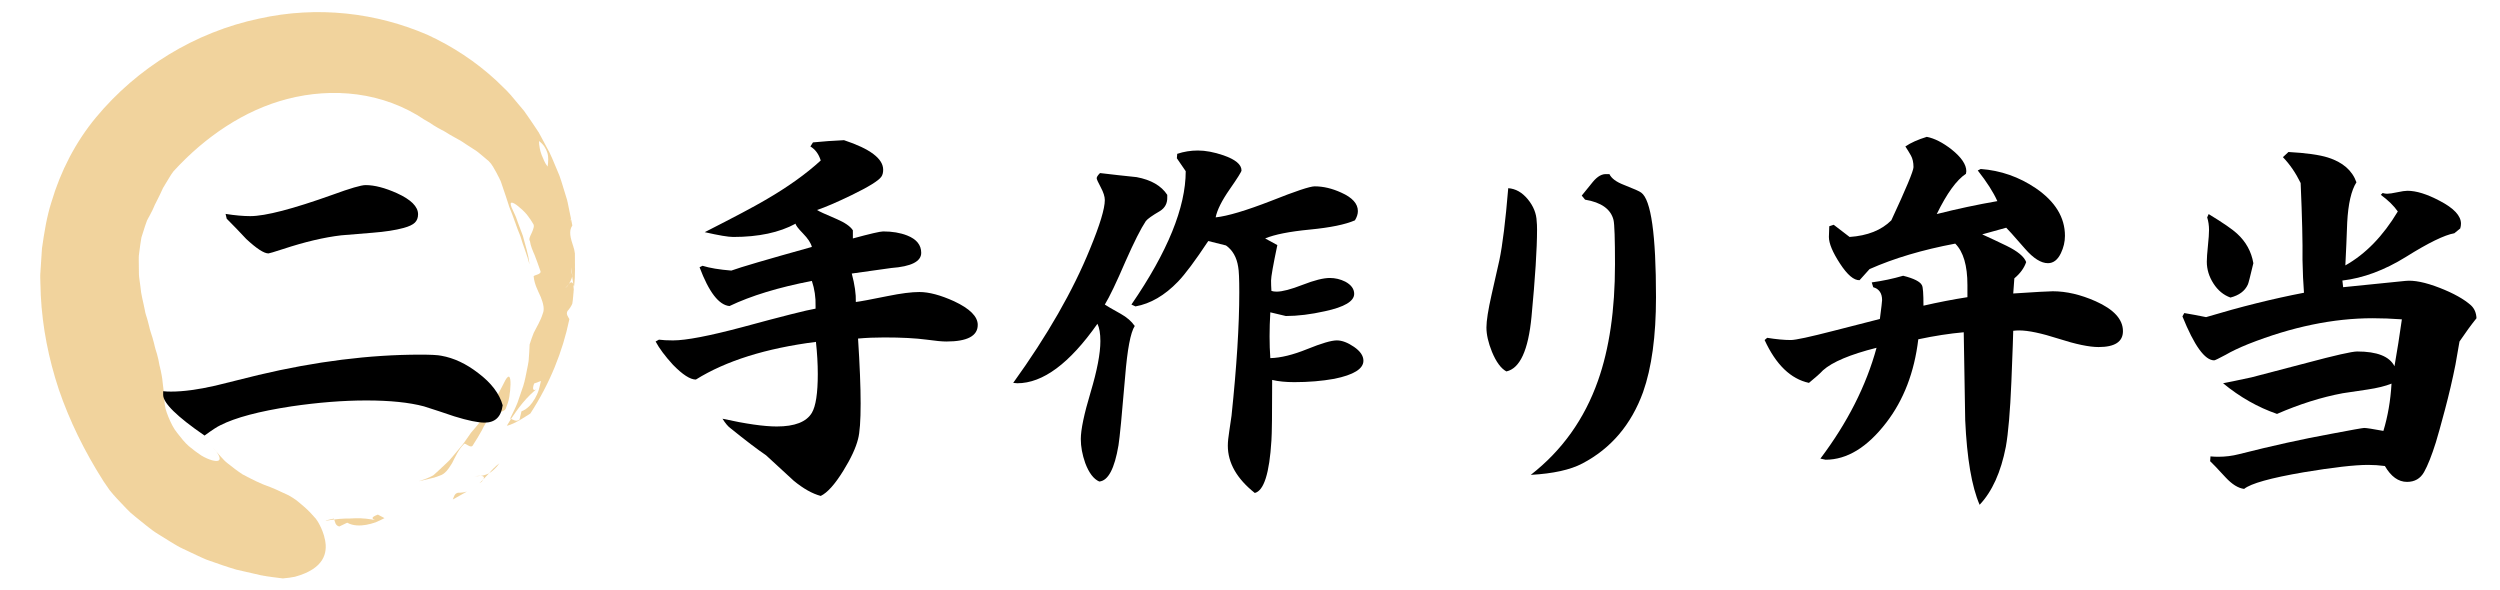 <?xml version="1.0" encoding="utf-8"?>
<!-- Generator: Adobe Illustrator 28.0.0, SVG Export Plug-In . SVG Version: 6.00 Build 0)  -->
<svg version="1.1" xmlns="http://www.w3.org/2000/svg" xmlns:xlink="http://www.w3.org/1999/xlink" x="0px" y="0px"
	 viewBox="0 0 475.826 112.348" style="enable-background:new 0 0 475.826 112.348;" xml:space="preserve">
<style type="text/css">
	.st0{opacity:0.8;}
	.st1{fill:#F4CF8E;}
	.st2{opacity:0.85;}
	.st3{fill:#EECB8C;}
</style>
<g id="レイヤー_2">
</g>
<g id="レイヤー_1">
	<g>
		<path d="M186.094,61.836c0,2.109-1.993,3.164-5.977,3.164c-0.798,0-2.039-0.116-3.727-0.352c-2.109-0.281-4.806-0.422-8.086-0.422
			c-1.782,0-3.445,0.07-4.992,0.211c0.327,5.062,0.492,9.188,0.492,12.375c0,3.282-0.165,5.532-0.492,6.75
			c-0.422,1.688-1.36,3.702-2.812,6.047c-1.595,2.577-3.023,4.171-4.289,4.781c-1.595-0.422-3.305-1.383-5.133-2.883
			c-1.173-1.079-2.931-2.696-5.273-4.852c-1.595-1.078-3.845-2.788-6.75-5.133c-0.47-0.327-0.984-0.937-1.547-1.828
			c4.452,0.984,7.897,1.477,10.336,1.477c3.421,0,5.647-0.867,6.68-2.602c0.749-1.266,1.125-3.727,1.125-7.383
			c0-1.921-0.118-3.96-0.352-6.117c-9.517,1.22-17.134,3.61-22.852,7.172c-1.079,0-2.531-0.937-4.359-2.812
			c-1.501-1.64-2.602-3.117-3.305-4.43l0.633-0.352c0.703,0.095,1.593,0.141,2.672,0.141c2.483,0,6.891-0.844,13.219-2.531
			c7.594-2.062,12.234-3.234,13.922-3.516V58.25c0.046-1.64-0.188-3.234-0.703-4.781c-6.328,1.22-11.556,2.812-15.68,4.781
			c-2.017-0.187-3.915-2.647-5.695-7.383l0.562-0.281c1.358,0.422,3.187,0.728,5.484,0.914c1.64-0.608,6.75-2.109,15.328-4.5
			c-0.188-0.749-0.751-1.605-1.688-2.566c-0.938-0.96-1.406-1.582-1.406-1.863c-3.094,1.688-7.056,2.531-11.883,2.531
			c-0.938,0-2.742-0.304-5.414-0.914c5.625-2.858,9.468-4.897,11.531-6.117c4.219-2.437,7.734-4.945,10.547-7.523
			c-0.376-1.218-1.032-2.109-1.969-2.672l0.492-0.773c1.874-0.187,3.843-0.327,5.906-0.422c4.968,1.642,7.453,3.516,7.453,5.625
			c0,0.562-0.118,1.009-0.352,1.336c-0.517,0.75-2.415,1.923-5.695,3.516c-2.812,1.36-4.992,2.297-6.539,2.812
			c0.327,0.235,1.547,0.798,3.656,1.688c1.64,0.703,2.694,1.431,3.164,2.18v1.547c3.28-0.89,5.203-1.336,5.766-1.336
			c1.733,0,3.257,0.258,4.57,0.773c1.78,0.703,2.672,1.805,2.672,3.305c0,1.642-1.898,2.602-5.695,2.883
			c-1.688,0.235-4.196,0.587-7.523,1.055c0.562,2.109,0.819,3.915,0.773,5.414c0.796-0.093,2.812-0.468,6.047-1.125
			c2.531-0.515,4.546-0.773,6.047-0.773c1.828,0,4.03,0.587,6.609,1.758C184.593,58.742,186.094,60.243,186.094,61.836z"/>
		<path d="M222.164,37.508c0.046,1.172-0.422,2.063-1.406,2.672c-1.454,0.844-2.345,1.477-2.672,1.898
			c-0.938,1.406-2.228,3.962-3.867,7.664c-1.735,4.032-3.048,6.774-3.938,8.227c0.327,0.235,1.336,0.821,3.023,1.758
			c1.171,0.657,2.062,1.431,2.672,2.32c-0.798,1.22-1.406,4.43-1.828,9.633c-0.61,7.267-1.032,11.626-1.266,13.078
			c-0.751,4.453-1.969,6.75-3.656,6.891c-1.079-0.469-1.969-1.642-2.672-3.516c-0.562-1.593-0.844-3.117-0.844-4.57
			c0-1.781,0.62-4.746,1.863-8.895c1.241-4.148,1.863-7.394,1.863-9.738c0-1.452-0.188-2.554-0.562-3.305
			c-5.298,7.548-10.384,11.32-15.258,11.32l-0.773-0.07c6.515-9.046,11.391-17.554,14.625-25.523
			c1.874-4.546,2.812-7.64,2.812-9.281c0-0.656-0.259-1.464-0.773-2.426c-0.517-0.96-0.773-1.535-0.773-1.723
			c0-0.234,0.211-0.562,0.633-0.984c2.343,0.281,4.663,0.54,6.961,0.773c2.765,0.517,4.711,1.642,5.836,3.375V37.508z M259.5,68.656
			c0,1.547-1.853,2.696-5.555,3.445c-2.345,0.422-4.876,0.633-7.594,0.633c-1.642,0-3.048-0.141-4.219-0.422
			c0,6.469-0.048,10.313-0.141,11.531c-0.376,6.233-1.431,9.562-3.164,9.984c-3.423-2.719-5.133-5.72-5.133-9
			c0-0.703,0.093-1.64,0.281-2.812c0.233-1.593,0.374-2.554,0.422-2.883c0.984-9.375,1.477-17.202,1.477-23.484
			c0-2.531-0.07-4.148-0.211-4.852c-0.281-1.828-1.055-3.187-2.32-4.078l-3.375-0.844c-2.485,3.751-4.407,6.328-5.766,7.734
			c-2.531,2.626-5.228,4.196-8.086,4.711l-0.773-0.352c6.891-10.03,10.336-18.492,10.336-25.383l-1.688-2.461l0.07-0.844
			c1.266-0.422,2.577-0.633,3.938-0.633c1.452,0,3.069,0.306,4.852,0.914c2.296,0.798,3.445,1.758,3.445,2.883
			c0,0.235-0.751,1.431-2.25,3.586c-1.501,2.157-2.391,3.938-2.672,5.344c2.25-0.234,5.788-1.289,10.617-3.164
			c4.593-1.828,7.335-2.742,8.227-2.742c1.64,0,3.327,0.399,5.062,1.195c2.109,0.938,3.164,2.109,3.164,3.516
			c0,0.562-0.188,1.149-0.562,1.758c-1.828,0.798-4.688,1.383-8.578,1.758c-3.892,0.376-6.728,0.938-8.508,1.688l2.32,1.266
			c-0.798,3.797-1.195,6.047-1.195,6.75c0,0.61,0.022,1.266,0.07,1.969c0.281,0.095,0.608,0.141,0.984,0.141
			c1.077,0,2.729-0.433,4.957-1.301c2.226-0.867,3.948-1.301,5.168-1.301c1.03,0,2.015,0.235,2.953,0.703
			c1.125,0.61,1.688,1.383,1.688,2.32c0,1.406-1.853,2.508-5.555,3.305c-2.72,0.61-5.203,0.914-7.453,0.914l-2.953-0.703
			c-0.095,1.594-0.141,3.118-0.141,4.57c0,1.454,0.046,2.837,0.141,4.148c1.969-0.046,4.312-0.621,7.031-1.723
			c2.718-1.101,4.593-1.652,5.625-1.652c0.984,0,2.074,0.411,3.27,1.23C258.902,66.84,259.5,67.719,259.5,68.656z"/>
		<path d="M292.547,43.695c0,3.656-0.352,9.188-1.055,16.594c-0.61,6.375-2.204,9.844-4.781,10.406
			c-1.032-0.562-1.946-1.804-2.742-3.727c-0.703-1.733-1.055-3.28-1.055-4.641c0-1.266,0.327-3.351,0.984-6.258
			c0.515-2.203,1.007-4.382,1.477-6.539c0.608-2.906,1.171-7.476,1.688-13.711c1.406,0.095,2.647,0.798,3.727,2.109
			c1.077,1.313,1.64,2.719,1.688,4.219C292.522,42.477,292.547,42.992,292.547,43.695z M315.187,56.562
			c0,7.407-0.821,13.43-2.461,18.07c-2.25,6.188-6.095,10.712-11.531,13.57c-2.298,1.218-5.579,1.944-9.844,2.18
			c5.952-4.641,10.218-10.617,12.797-17.93c2.155-6.093,3.234-13.476,3.234-22.148c0-4.827-0.095-7.64-0.281-8.438
			c-0.517-2.062-2.32-3.351-5.414-3.867l-0.633-0.773c0.703-0.89,1.406-1.758,2.109-2.602c0.89-1.078,1.78-1.57,2.672-1.477h0.492
			c0.374,0.798,1.288,1.477,2.742,2.039c1.921,0.75,3.023,1.243,3.305,1.477C314.249,38.024,315.187,44.657,315.187,56.562z"/>
		<path d="M404.062,63.031c0,2.016-1.547,3.023-4.641,3.023c-1.782,0-4.313-0.527-7.594-1.582c-3.281-1.055-5.79-1.582-7.523-1.582
			c-0.376,0-0.75,0.024-1.125,0.07c0,0.562-0.117,3.797-0.352,9.703c-0.235,5.625-0.587,9.75-1.055,12.375
			c-0.938,4.827-2.602,8.508-4.992,11.039c-1.501-3.47-2.415-8.836-2.742-16.102c-0.095-5.578-0.188-11.155-0.281-16.734
			c-2.672,0.235-5.555,0.68-8.648,1.336c-0.75,6.282-2.789,11.579-6.117,15.891c-3.61,4.688-7.453,7.031-11.531,7.031l-0.984-0.211
			c5.155-6.843,8.719-13.875,10.688-21.094c-5.017,1.266-8.415,2.696-10.195,4.289c-0.517,0.562-1.406,1.36-2.672,2.391
			c-3.47-0.749-6.282-3.468-8.438-8.156l0.492-0.422c1.733,0.281,3.234,0.422,4.5,0.422c0.89,0,3.608-0.585,8.156-1.758
			c2.905-0.749,5.836-1.5,8.789-2.25c0.281-2.155,0.422-3.351,0.422-3.586c0-1.312-0.562-2.132-1.688-2.461l-0.281-0.914
			c2.062-0.281,4.054-0.703,5.977-1.266c2.062,0.517,3.258,1.125,3.586,1.828c0.187,0.329,0.281,1.617,0.281,3.867
			c2.858-0.656,5.648-1.195,8.367-1.617v-2.32c0-3.702-0.773-6.328-2.32-7.875c-6.234,1.172-11.672,2.79-16.312,4.852
			c-0.657,0.75-1.29,1.454-1.898,2.109c-1.079,0.047-2.32-1.007-3.727-3.164c-1.406-2.155-2.109-3.843-2.109-5.062l0.07-2.039
			l0.844-0.281l3.023,2.32c3.421-0.234,6.07-1.289,7.945-3.164c2.812-6.047,4.219-9.422,4.219-10.125
			c0-0.89-0.165-1.628-0.492-2.215c-0.328-0.585-0.68-1.16-1.055-1.723c1.03-0.703,2.391-1.312,4.078-1.828
			c1.452,0.281,3.023,1.079,4.711,2.391c1.874,1.501,2.812,2.883,2.812,4.148l-0.07,0.492c-1.782,1.172-3.633,3.727-5.555,7.664
			c3.891-0.984,7.734-1.804,11.531-2.461c-0.75-1.688-1.993-3.632-3.727-5.836l0.562-0.281c3.797,0.281,7.288,1.501,10.477,3.656
			c3.702,2.531,5.555,5.555,5.555,9.07c0,1.125-0.258,2.227-0.773,3.305c-0.609,1.266-1.431,1.898-2.461,1.898
			c-1.312,0-2.767-0.914-4.359-2.742c-2.25-2.577-3.445-3.913-3.586-4.008l-4.57,1.266c1.547,0.703,3.094,1.431,4.641,2.18
			c2.109,1.032,3.351,2.063,3.727,3.094c-0.376,1.125-1.125,2.157-2.25,3.094l-0.211,2.883c4.265-0.281,6.773-0.422,7.523-0.422
			c2.577,0,5.297,0.633,8.156,1.898C402.328,58.883,404.062,60.781,404.062,63.031z"/>
		<path d="M471.351,60.57c-0.984,1.22-2.063,2.696-3.234,4.43c-0.188,0.984-0.446,2.461-0.773,4.43
			c-0.562,2.812-1.23,5.672-2.004,8.578c-0.773,2.907-1.348,4.969-1.723,6.188c-0.798,2.531-1.547,4.417-2.25,5.66
			c-0.703,1.241-1.782,1.863-3.234,1.863c-1.642,0-3.048-1.009-4.219-3.023c-1.079-0.141-2.134-0.211-3.164-0.211
			c-2.578,0-6.68,0.468-12.305,1.406c-6.282,1.078-10.055,2.132-11.32,3.164c-1.125-0.141-2.297-0.868-3.516-2.18
			c-1.688-1.828-2.672-2.86-2.953-3.094l0.07-0.914c0.516,0.047,1.008,0.07,1.477,0.07c1.359,0,2.672-0.164,3.938-0.492
			c6.281-1.593,12.117-2.883,17.508-3.867c3.938-0.749,6.047-1.125,6.328-1.125c0.422,0,1.641,0.188,3.656,0.562
			c0.844-2.765,1.359-5.766,1.547-9c-1.172,0.469-2.696,0.844-4.57,1.125c-1.594,0.235-3.164,0.469-4.711,0.703
			c-4.032,0.75-8.203,2.063-12.516,3.938c-3.656-1.266-7.078-3.21-10.266-5.836c1.219-0.234,3.023-0.608,5.414-1.125
			c0.234-0.046,3.727-0.96,10.477-2.742c5.438-1.452,8.648-2.18,9.633-2.18c3.797,0,6.163,0.938,7.102,2.812
			c0.516-2.953,0.984-5.929,1.406-8.93c-1.969-0.141-3.821-0.211-5.555-0.211c-7.5,0-15.398,1.642-23.695,4.922
			c-1.734,0.703-3.164,1.383-4.289,2.039c-1.312,0.703-2.039,1.055-2.18,1.055c-1.782,0-3.797-2.788-6.047-8.367l0.352-0.633
			c1.406,0.235,2.788,0.492,4.148,0.773c6.562-1.969,12.772-3.516,18.633-4.641c-0.141-1.781-0.235-3.867-0.281-6.258
			c0.046-3.234-0.07-8.109-0.352-14.625c-0.938-1.921-2.063-3.562-3.375-4.922l1.055-0.984c3.375,0.188,5.882,0.54,7.523,1.055
			c2.812,0.891,4.616,2.461,5.414,4.711c-0.984,1.547-1.571,4.103-1.758,7.664c-0.095,2.719-0.211,5.438-0.352,8.156
			c3.843-2.155,7.172-5.578,9.984-10.266c-0.75-1.078-1.828-2.132-3.234-3.164l0.352-0.352c0.281,0.095,0.562,0.141,0.844,0.141
			c0.422,0,1.065-0.093,1.934-0.281c0.867-0.187,1.512-0.281,1.934-0.281c1.688,0,3.727,0.633,6.117,1.898
			c2.718,1.406,4.078,2.86,4.078,4.359c0,0.281-0.047,0.587-0.141,0.914l-1.125,0.914c-1.875,0.329-4.946,1.828-9.211,4.5
			c-4.078,2.531-8.11,4.032-12.094,4.5l0.141,1.266l11.812-1.195c1.641-0.187,3.843,0.258,6.609,1.336
			c2.625,1.032,4.594,2.134,5.906,3.305C470.953,58.719,471.305,59.54,471.351,60.57z M428.883,50.094
			c-0.609,2.579-0.961,3.938-1.055,4.078c-0.562,1.22-1.664,2.039-3.305,2.461c-1.312-0.468-2.391-1.359-3.234-2.672
			c-0.844-1.312-1.266-2.695-1.266-4.148c0-0.656,0.07-1.663,0.211-3.023c0.141-1.359,0.211-2.366,0.211-3.023
			c0-0.844-0.117-1.64-0.352-2.391l0.281-0.633c2.766,1.688,4.57,2.93,5.414,3.727C427.476,46.016,428.507,47.891,428.883,50.094z"
			/>
	</g>
	<g>
		<g>
			<g>
				<g>
					<g class="st2">
						<g>
							<path class="st3" d="M86.184,95.073c0.89-0.503,1.787-1.01,2.683-1.516c-0.517,0.155-1.068,0.241-1.686,0.223
								C86.501,93.934,86.427,94.481,86.184,95.073z"/>
							<path class="st3" d="M91.248,91.985c0.154-0.106,0.308-0.213,0.451-0.312c0.099-0.144,0.192-0.285,0.27-0.418
								C91.736,91.504,91.493,91.749,91.248,91.985z"/>
							<path class="st3" d="M95.047,88.196c-0.768,0.554-1.388,1.204-1.957,1.882C93.752,89.674,94.425,89.071,95.047,88.196z"/>
							<path class="st3" d="M91.534,90.573c0.434,0.031,0.751,0.167,0.449,0.664l-0.014,0.018c0.371-0.389,0.738-0.775,1.121-1.177
								C92.57,90.352,92.032,90.501,91.534,90.573z"/>
							<path class="st3" d="M91.534,90.573c-0.42-0.029-0.97,0.059-1.199,0.031C90.712,90.64,91.115,90.631,91.534,90.573z"/>
							<path class="st3" d="M88.289,84.535c0.208-0.46,1.354,1.075,1.771,0.12c0.624-0.947,1.15-1.853,1.643-2.737
								c0.452-0.926,0.927-1.772,1.594-2.503c0.148-0.466,0.857-0.62,1.525-0.844c0.683-0.207,1.385-0.436,1.491-0.935
								c0.202-0.529,0.496-1.25,0.621-2.084c0.132-0.831,0.22-1.69,0.233-2.38c0.026-1.381-0.247-2.108-0.992-0.785
								c-2.062,4.11-3.693,6.766-6.511,9.952c-0.514,0.714-0.997,1.469-1.529,2.182l-1.713,2.051
								c-0.293,0.343-0.578,0.705-0.887,1.039l-0.984,0.943c-0.667,0.629-1.348,1.277-2.069,1.906
								c-0.902,0.531-1.853,0.824-2.788,1.132c0.642-0.148,1.292-0.298,1.963-0.452c0.339-0.083,0.683-0.167,1.034-0.254
								c0.343-0.105,0.68-0.241,1.033-0.369c0.966-0.281,1.655-1.258,2.33-2.379C86.672,86.917,87.27,85.56,88.289,84.535z"/>
							<path class="st3" d="M64.575,100.209c0.5-0.24,1.509-0.724,1.509-0.724c0.606,0.337,1.213,0.473,1.818,0.511
								c0.606,0.045,1.212-0.002,1.81-0.108c0.599-0.107,1.19-0.273,1.773-0.469c0.577-0.226,1.135-0.529,1.693-0.805
								c-0.41-0.22-0.828-0.443-1.249-0.668c-0.644,0.243-0.997,0.421-1.016,0.635c-0.023,0.194,0.292,0.427,0.936,0.484
								c-1.51-0.302-2.902-0.47-4.242-0.422l-1,0.045c-0.334-0.005-0.667,0-0.999,0.013c-0.664,0.026-1.326,0.085-1.994,0.167
								C63.801,99.38,63.785,99.983,64.575,100.209z"/>
							<path class="st3" d="M62.045,99.105c0.527-0.089,1.054-0.169,1.569-0.237c-0.013-0.054-0.04-0.106-0.062-0.163
								c-0.526,0.12-1.051,0.24-1.564,0.357L62.045,99.105z"/>
							<path class="st3" d="M100.952,78.689c3.715-5.729,6.14-11.783,7.419-17.952c-0.296-0.545-0.674-0.94-0.355-1.541
								c0.404-0.432,0.688-0.897,0.901-1.368c0.176-0.908,0.185-1.833,0.29-2.744c-0.033-0.321-0.067-0.647-0.101-0.978
								c0,0-0.006-0.019-0.008-0.027c-0.192-0.523-0.495-0.374-0.794-0.069c-0.221,0.344-0.476,0.653-0.742,0.91
								c0.17-0.164,0.45-0.612,0.742-0.91c0.265-0.419,0.481-0.894,0.617-1.456c-0.151-0.834-0.271-1.698-0.202-2.602
								c0.274,0.989,0.324,1.861,0.202,2.602c0.051,0.528,0.121,1.038,0.185,1.552c0.05,0.149,0.099,0.299,0.151,0.455
								c0.281-2.104,0.146-4.206,0.162-6.325c-0.057-0.483-0.17-0.937-0.296-1.301c-0.485-1.485-0.962-2.905-0.193-4.027
								c-0.072-0.368-0.146-0.744-0.219-1.12c-0.04,0.082-0.067,0.167-0.114,0.251c0.015-0.177,0.041-0.329,0.071-0.455l-0.484-2.37
								c-0.088-0.395-0.147-0.799-0.26-1.188l-0.357-1.164c-0.704-0.871-1.496-1.712-2.113-2.6c0,0,0.085-0.229,0.166-0.508
								c0.086-0.284,0.189-0.624,0.256-0.848c-0.629-0.201-1.184-0.624-1.641-1.202c-0.143,1.026-0.39,1.975-0.446,2.763
								c-0.201,0.645,0.39,1.008,0.963,1.435c0.556,0.427,1.032,0.946,0.386,1.814c0.646-0.868,0.17-1.387-0.386-1.814
								c-0.572-0.427-1.163-0.79-0.963-1.435c0.056-0.788,0.303-1.737,0.446-2.763c-0.503-0.587-0.797-1.395-1.14-2.198
								c-0.311-0.82-0.491-1.733-0.51-2.665c0.858,0.629,1.347,1.422,1.598,2.253c0.26,0.828,0.156,1.763,0.052,2.61
								c0.457,0.578,1.013,1.001,1.641,1.202c-0.068,0.224-0.171,0.564-0.256,0.848c-0.081,0.279-0.166,0.508-0.166,0.508
								c0.617,0.888,1.409,1.729,2.113,2.6c-0.493-1.506-0.863-3.083-1.553-4.546c-0.639-1.483-1.205-3.031-2.052-4.456
								l-0.942-1.762l-0.475-0.878l-0.548-0.828c-0.744-1.095-1.468-2.206-2.245-3.274c-0.849-1.013-1.696-2.023-2.54-3.03
								c-0.863-0.994-1.856-1.859-2.785-2.788c-3.86-3.561-8.28-6.48-13.087-8.683c-9.692-4.179-20.83-5.565-32.061-3.069
								c-12.186,2.589-23.135,9.32-31.017,18.811c-3.931,4.742-6.744,10.281-8.461,16.071c-0.926,2.888-1.383,5.872-1.811,8.846
								l-0.295,4.491c-0.074,0.749-0.015,1.498-0.001,2.248l0.071,2.251c0.31,6.002,1.478,11.992,3.443,17.899
								c2.018,5.892,4.83,11.668,8.484,17.417c0.356,0.548,0.747,1.116,1.169,1.699c0.434,0.572,0.946,1.112,1.463,1.688
								c0.523,0.57,1.074,1.152,1.651,1.74c0.291,0.291,0.586,0.587,0.885,0.885c0.323,0.271,0.65,0.545,0.98,0.821
								c0.664,0.549,1.351,1.101,2.054,1.653c0.703,0.553,1.413,1.118,2.202,1.586c0.778,0.483,1.563,0.971,2.352,1.46
								c0.797,0.476,1.58,0.983,2.434,1.361c0.842,0.398,1.684,0.796,2.521,1.191c0.846,0.374,1.661,0.805,2.533,1.078
								c1.721,0.595,3.398,1.203,5.034,1.672c1.658,0.397,3.247,0.757,4.726,1.082c1.484,0.296,2.888,0.412,4.131,0.594
								c0.86-0.074,1.635-0.177,2.333-0.323c0.701-0.194,1.323-0.411,1.875-0.647c1.103-0.473,1.919-1.02,2.515-1.606
								c1.19-1.174,1.501-2.505,1.441-3.765c-0.156-2.522-1.654-4.776-1.875-5.02c-0.786-0.919-1.512-1.664-2.219-2.271
								c-0.708-0.599-1.38-1.214-2.072-1.647c-0.69-0.453-1.391-0.808-2.125-1.106c-0.725-0.341-1.468-0.697-2.267-1.001
								c-1.617-0.539-3.324-1.386-5.26-2.417c-0.929-0.604-1.883-1.327-2.874-2.125c-0.51-0.372-0.949-0.912-1.424-1.418
								c-0.467-0.519-0.935-1.068-1.4-1.646c1.33,1.481,1.594,2.326,1.109,2.564c-0.468,0.223-1.752-0.069-3.267-0.967
								c-0.734-0.48-1.541-1.081-2.359-1.77c-0.818-0.689-1.518-1.623-2.229-2.526c-0.733-0.884-1.239-1.989-1.679-3.044
								c-0.216-0.532-0.403-1.065-0.554-1.593c-0.125-0.549-0.184-1.117-0.22-1.66c-0.027-0.804-0.094-1.57-0.2-2.304
								c-0.118-0.727-0.142-1.51-0.277-2.22c-0.111-0.724-0.291-1.407-0.454-2.1c-0.119-0.716-0.274-1.412-0.465-2.095
								c-0.095-0.341-0.2-0.679-0.312-1.015c-0.11-0.337-0.161-0.699-0.256-1.043c-0.174-0.696-0.38-1.384-0.615-2.069
								c-0.237-0.685-0.342-1.416-0.56-2.12c-0.169-0.717-0.485-1.408-0.582-2.154c-0.277-1.472-0.727-2.949-0.839-4.497
								c-0.08-0.768-0.25-1.541-0.274-2.318l-0.029-2.34c0.006-0.39-0.03-0.785,0.012-1.171l0.148-1.153
								c0.105-0.767,0.204-1.533,0.338-2.288c0.218-0.736,0.447-1.464,0.69-2.178l0.377-1.06c0.158-0.34,0.35-0.667,0.53-0.993
								c0.368-0.65,0.683-1.322,0.968-2.022c0.332-0.68,0.708-1.355,1.036-2.072c0.165-0.358,0.332-0.721,0.501-1.088
								c0.195-0.353,0.42-0.696,0.631-1.052c0.445-0.698,0.841-1.455,1.377-2.147c3.084-3.373,6.416-6.223,10.03-8.563
								c3.611-2.336,7.521-4.151,11.722-5.226c4.183-1.08,8.711-1.433,13.195-0.841c4.478,0.59,8.955,2.178,12.904,4.862
								c0.276,0.155,0.55,0.309,0.821,0.462c0.255,0.179,0.513,0.35,0.773,0.514c0.521,0.329,1.053,0.632,1.596,0.916
								c0.564,0.259,1.05,0.608,1.571,0.913c0.518,0.309,1.046,0.604,1.583,0.892c0.56,0.265,1.016,0.634,1.526,0.951
								c0.509,0.329,1.013,0.654,1.514,0.977c0.531,0.307,0.958,0.702,1.419,1.072c0.455,0.383,0.906,0.764,1.354,1.142
								c0.613,0.595,0.991,1.373,1.413,2.11c0.203,0.374,0.397,0.753,0.584,1.13l0.273,0.567l0.203,0.595
								c0.53,1.581,1.051,3.041,1.438,4.325c0.823,1.943,1.365,3.819,2.12,5.589c0.512,1.821,1.296,3.549,1.71,5.35
								c-0.175-2.027-0.823-3.695-1.24-5.42c-0.313-0.835-0.63-1.684-0.967-2.583c-0.177-0.443-0.289-0.919-0.517-1.376
								c-0.212-0.461-0.431-0.939-0.66-1.438c-0.549-1.341,0.186-1.115,1.235-0.275c0.513,0.424,1.163,0.988,1.665,1.599
								c0.48,0.617,0.912,1.248,1.174,1.72c0.32,0.381,0.052,1.04-0.22,1.671c-0.296,0.64-0.663,1.265-0.377,1.654
								c0.132,0.93,0.514,1.785,0.905,2.682c0.322,0.904,0.719,1.842,1.047,2.881c0.468,0.896-1.427,0.804-1.234,1.235
								c0.138,1.378,0.803,2.649,1.353,3.854c0.46,1.187,0.754,2.293,0.363,3.176c-0.426,1.369-1.149,2.505-1.706,3.617
								c-0.291,0.722-0.538,1.442-0.784,2.218c-0.027,0.53-0.056,1.079-0.084,1.629c0.694-0.187,1.423-0.089,2.154,0.018
								c-0.391,0.713-1.119,1.631-1.553,2.299c0.434-0.667,1.162-1.586,1.553-2.299c-0.731-0.107-1.46-0.205-2.154-0.018
								c-0.036,0.5-0.073,1.01-0.11,1.527c-0.073,0.508-0.184,1.013-0.283,1.534c-0.226,1.029-0.391,2.14-0.728,3.19
								c-0.363,1.057-0.729,2.121-1.093,3.18c-0.402,1.056-0.939,2.035-1.414,3.048c0.052,0.018,0.115,0.039,0.17,0.058
								c1.45-2.139,2.861-4.114,5.212-5.951c-0.433,0.44-0.784,0.538-0.932,0.392c-0.135-0.139-0.114-0.544,0.117-1.165
								c0.433-0.163,0.87-0.326,1.298-0.487c-0.133,0.587-0.268,1.178-0.43,1.758c-0.182,0.569-0.444,1.097-0.728,1.608
								c-0.6,1-1.319,1.928-2.549,2.416c0,0-0.25,1.055-0.374,1.577c-0.66,0.44-1.116,0.043-1.615-0.148
								c-0.275,0.42-0.526,0.868-0.795,1.307c0.699-0.113,1.795-0.687,2.75-1.244c0.475-0.279,0.909-0.553,1.225-0.758
								C100.762,78.828,100.952,78.689,100.952,78.689z"/>
							<path class="st3" d="M108.979,52.492c0.047,0.368,0.065,0.821,0.09,1.305l0.127-1.314l-0.001-1.319l-0.002-2.654
								C108.311,49.522,108.643,50.974,108.979,52.492z"/>
						</g>
					</g>
				</g>
			</g>
		</g>
	</g>
	<g>
		<g>
			<path d="M95.673,77.133c-0.281,2.204-1.431,3.305-3.445,3.305c-1.266,0-3.188-0.397-5.766-1.195
				c-1.923-0.656-3.844-1.289-5.766-1.898c-2.812-0.749-6.469-1.125-10.969-1.125c-4.406,0-9.165,0.376-14.273,1.125
				c-6.142,0.938-10.642,2.134-13.5,3.586c-0.609,0.281-1.617,0.938-3.023,1.969c-5.25-3.609-7.875-6.188-7.875-7.734v-0.703
				c0.468,0.047,0.96,0.07,1.477,0.07c2.344,0,5.156-0.375,8.438-1.125c2.718-0.656,5.46-1.336,8.227-2.039
				C60.07,68.79,70.336,67.5,79.993,67.5c2.015,0,3.351,0.07,4.008,0.211c2.391,0.422,4.734,1.524,7.031,3.305
				C93.516,72.891,95.063,74.93,95.673,77.133z M79.571,40.781c0,0.657-0.2,1.185-0.598,1.582c-0.398,0.399-1.114,0.738-2.145,1.02
				c-1.547,0.422-3.516,0.728-5.906,0.914l-5.977,0.492c-3.234,0.376-6.915,1.243-11.039,2.602
				c-1.734,0.562-2.672,0.844-2.812,0.844c-0.844,0-2.25-0.914-4.219-2.742c-1.22-1.312-2.461-2.602-3.727-3.867l-0.211-0.914
				c1.781,0.281,3.351,0.422,4.711,0.422c2.858,0,8.086-1.359,15.68-4.078c3.328-1.218,5.414-1.828,6.258-1.828
				c1.688,0,3.68,0.517,5.977,1.547C78.235,37.993,79.571,39.329,79.571,40.781z"/>
		</g>
	</g>
</g>
</svg>
